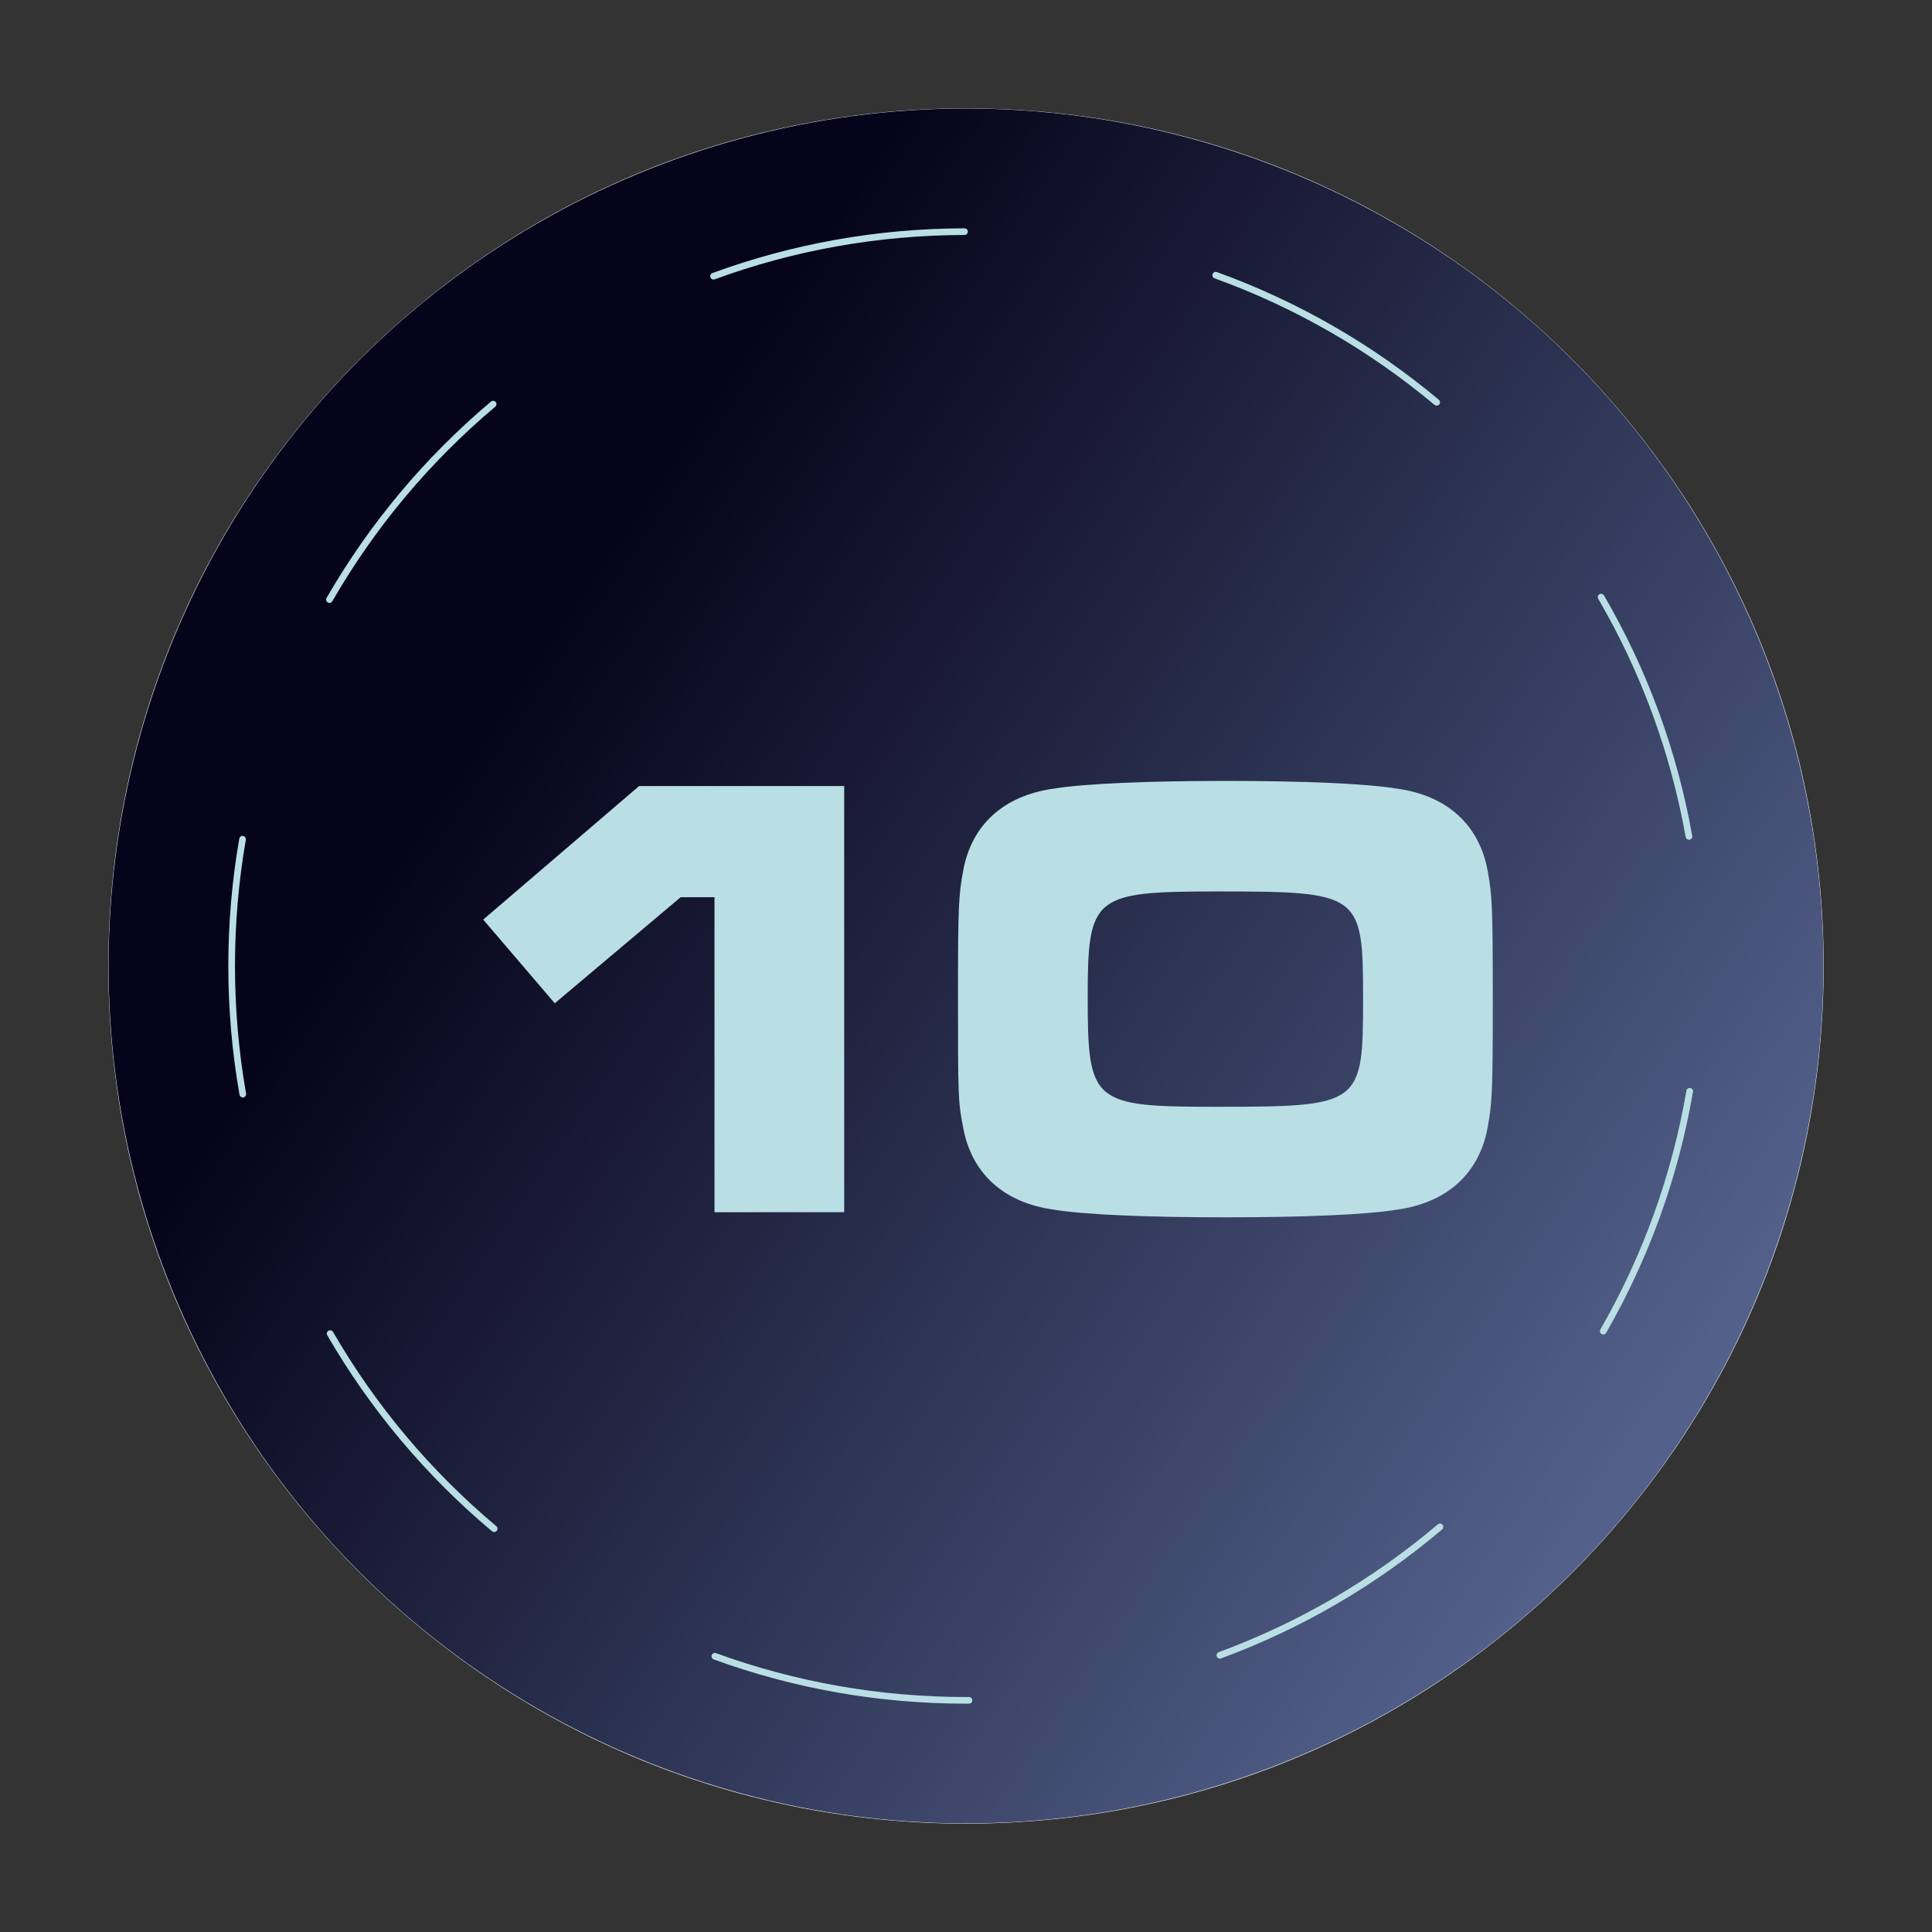 <?xml version="1.0" encoding="UTF-8" standalone="no"?>
<!DOCTYPE svg PUBLIC "-//W3C//DTD SVG 1.1//EN" "http://www.w3.org/Graphics/SVG/1.1/DTD/svg11.dtd">
<svg width="100%" height="100%" viewBox="0 0 150 150" version="1.1" xmlns="http://www.w3.org/2000/svg" xmlns:xlink="http://www.w3.org/1999/xlink" xml:space="preserve" xmlns:serif="http://www.serif.com/" style="fill-rule:evenodd;clip-rule:evenodd;stroke-linejoin:round;stroke-miterlimit:2;">
    <rect x="0" y="0" width="150" height="150" fill="#333333" stroke="none"/>
    <g transform="matrix(1,0,0,1,0,-337.5)">
        <g id="Page-9" serif:id="Page 9" transform="matrix(1,0,0,1,0,337.5)">
            <rect x="0" y="0" width="150" height="150" style="fill:none;"/>
            <g id="Capa-1" serif:id="Capa 1">
                <g transform="matrix(1,0,0,1,75,8.414)">
                    <path d="M0,133.173C-36.774,133.173 -66.587,103.361 -66.587,66.586C-66.587,29.811 -36.774,0 0,0C36.774,0 66.587,29.811 66.587,66.586C66.587,103.361 36.774,133.173 0,133.173" style="fill:white;fill-rule:nonzero;"/>
                </g>
                <g transform="matrix(1.42109e-14,103.531,103.531,-1.42109e-14,75,11.842)">
                    <ellipse cx="0.61" cy="0" rx="0.643" ry="0.643" style="fill:url(#_Linear1);"/>
                </g>
                <g transform="matrix(1,0,0,1,55.399,128.298)">
                    <path d="M0,-106.596C-0.105,-106.596 -0.204,-106.661 -0.242,-106.765C-0.292,-106.9 -0.223,-107.048 -0.089,-107.097C6.172,-109.389 12.757,-110.558 19.484,-110.571L19.485,-110.571C19.628,-110.571 19.743,-110.456 19.744,-110.313C19.744,-110.171 19.629,-110.054 19.486,-110.054C12.818,-110.041 6.293,-108.883 0.089,-106.612C0.06,-106.601 0.029,-106.596 0,-106.596M56.146,-96.804C56.087,-96.804 56.028,-96.823 55.979,-96.864C50.876,-101.131 45.13,-104.436 38.901,-106.688C38.768,-106.737 38.697,-106.885 38.746,-107.019C38.795,-107.154 38.942,-107.222 39.077,-107.175C45.362,-104.902 51.161,-101.566 56.312,-97.26C56.421,-97.169 56.436,-97.006 56.344,-96.896C56.293,-96.835 56.22,-96.804 56.146,-96.804M-29.82,-81.489C-29.864,-81.489 -29.909,-81.5 -29.949,-81.524C-30.073,-81.595 -30.115,-81.753 -30.044,-81.876C-26.701,-87.671 -22.406,-92.799 -17.278,-97.119C-17.171,-97.211 -17.007,-97.198 -16.915,-97.088C-16.822,-96.979 -16.837,-96.816 -16.946,-96.724C-22.027,-92.443 -26.284,-87.36 -29.597,-81.618C-29.645,-81.535 -29.731,-81.489 -29.82,-81.489M75.729,-63.102C75.606,-63.102 75.497,-63.19 75.475,-63.315C74.313,-69.845 72.029,-76.067 68.688,-81.808C68.616,-81.931 68.658,-82.089 68.781,-82.161C68.906,-82.232 69.063,-82.19 69.135,-82.068C72.506,-76.274 74.811,-69.995 75.984,-63.406C76.009,-63.265 75.915,-63.131 75.774,-63.106C75.76,-63.103 75.744,-63.102 75.729,-63.102M-36.549,-43.09C-36.672,-43.09 -36.781,-43.179 -36.804,-43.304C-37.38,-46.582 -37.673,-49.945 -37.673,-53.298C-37.673,-56.617 -37.387,-59.943 -36.822,-63.184C-36.797,-63.325 -36.665,-63.426 -36.523,-63.394C-36.383,-63.37 -36.288,-63.236 -36.313,-63.096C-36.872,-59.884 -37.155,-56.587 -37.155,-53.298C-37.155,-49.975 -36.866,-46.642 -36.294,-43.394C-36.27,-43.253 -36.363,-43.119 -36.504,-43.094C-36.52,-43.092 -36.534,-43.09 -36.549,-43.09M69.078,-24.69C69.034,-24.69 68.99,-24.701 68.949,-24.725C68.826,-24.795 68.783,-24.953 68.854,-25.077C72.162,-30.839 74.409,-37.075 75.533,-43.614C75.557,-43.754 75.692,-43.845 75.832,-43.825C75.973,-43.8 76.067,-43.666 76.043,-43.526C74.909,-36.928 72.641,-30.634 69.302,-24.82C69.255,-24.737 69.167,-24.69 69.078,-24.69M-17.033,-9.35C-17.092,-9.35 -17.151,-9.37 -17.199,-9.41C-22.335,-13.722 -26.639,-18.842 -29.99,-24.628C-30.062,-24.752 -30.02,-24.91 -29.896,-24.982C-29.771,-25.052 -29.614,-25.01 -29.543,-24.888C-26.222,-19.154 -21.957,-14.079 -16.867,-9.807C-16.758,-9.715 -16.743,-9.552 -16.835,-9.443C-16.887,-9.382 -16.96,-9.35 -17.033,-9.35M39.311,0.476C39.205,0.476 39.106,0.411 39.068,0.306C39.019,0.173 39.087,0.024 39.222,-0.025C45.431,-2.312 51.155,-5.65 56.234,-9.947C56.344,-10.039 56.507,-10.027 56.599,-9.916C56.69,-9.807 56.677,-9.644 56.568,-9.552C51.442,-5.216 45.667,-1.848 39.399,0.46C39.37,0.47 39.34,0.476 39.311,0.476M19.832,3.975L19.601,3.975C12.869,3.975 6.279,2.819 0.015,0.539C-0.12,0.49 -0.189,0.342 -0.141,0.208C-0.092,0.073 0.061,0.002 0.19,0.052C6.399,2.312 12.93,3.458 19.601,3.458L19.832,3.458C19.975,3.458 20.091,3.574 20.091,3.717C20.091,3.859 19.975,3.975 19.832,3.975" style="fill:rgb(185,223,228);fill-rule:nonzero;"/>
                </g>
                <g transform="matrix(1,0,0,1,65.543,94.116)">
                    <path d="M0,-33.087L0,0L-10.07,0L-10.07,-24.456L-12.699,-24.456L-22.471,-16.221L-28.027,-22.719L-15.924,-33.087L0,-33.087Z" style="fill:rgb(185,223,228);fill-rule:nonzero;"/>
                </g>
                <g transform="matrix(1,0,0,1,84.449,77.745)">
                    <path d="M0,-0.347C0,7.888 0.348,8.186 10.021,8.186C21.232,8.186 21.381,8.037 21.381,-0.198C21.381,-8.383 21.182,-8.532 10.07,-8.532C0.447,-8.532 0,-8.184 0,-0.347M24.01,-16.518C27.928,-15.972 30.408,-13.691 31.055,-10.119C31.4,-8.184 31.451,-7.44 31.451,-0.198C31.451,7.094 31.4,7.839 31.055,9.773C30.408,13.344 27.928,15.627 24.01,16.173C21.578,16.569 16.717,16.767 10.715,16.767C4.664,16.767 -0.199,16.569 -2.629,16.173C-6.549,15.627 -9.027,13.344 -9.674,9.773C-10.07,7.789 -10.07,7.243 -10.07,-0.644C-10.07,-7.341 -10.02,-8.234 -9.674,-10.119C-9.027,-13.691 -6.549,-15.972 -2.629,-16.518C-0.148,-16.915 4.664,-17.114 10.715,-17.114C16.717,-17.114 21.529,-16.915 24.01,-16.518" style="fill:rgb(185,223,228);fill-rule:nonzero;"/>
                </g>
            </g>
        </g>
    </g>
    <defs>
        <linearGradient id="_Linear1" x1="0" y1="0" x2="1" y2="0" gradientUnits="userSpaceOnUse" gradientTransform="matrix(-0.562,-0.827,-0.827,0.562,0.953,0.505)"><stop offset="0" style="stop-color:rgb(82,96,138);stop-opacity:1"/><stop offset="1" style="stop-color:rgb(6,4,26);stop-opacity:1"/></linearGradient>
    </defs>
</svg>
